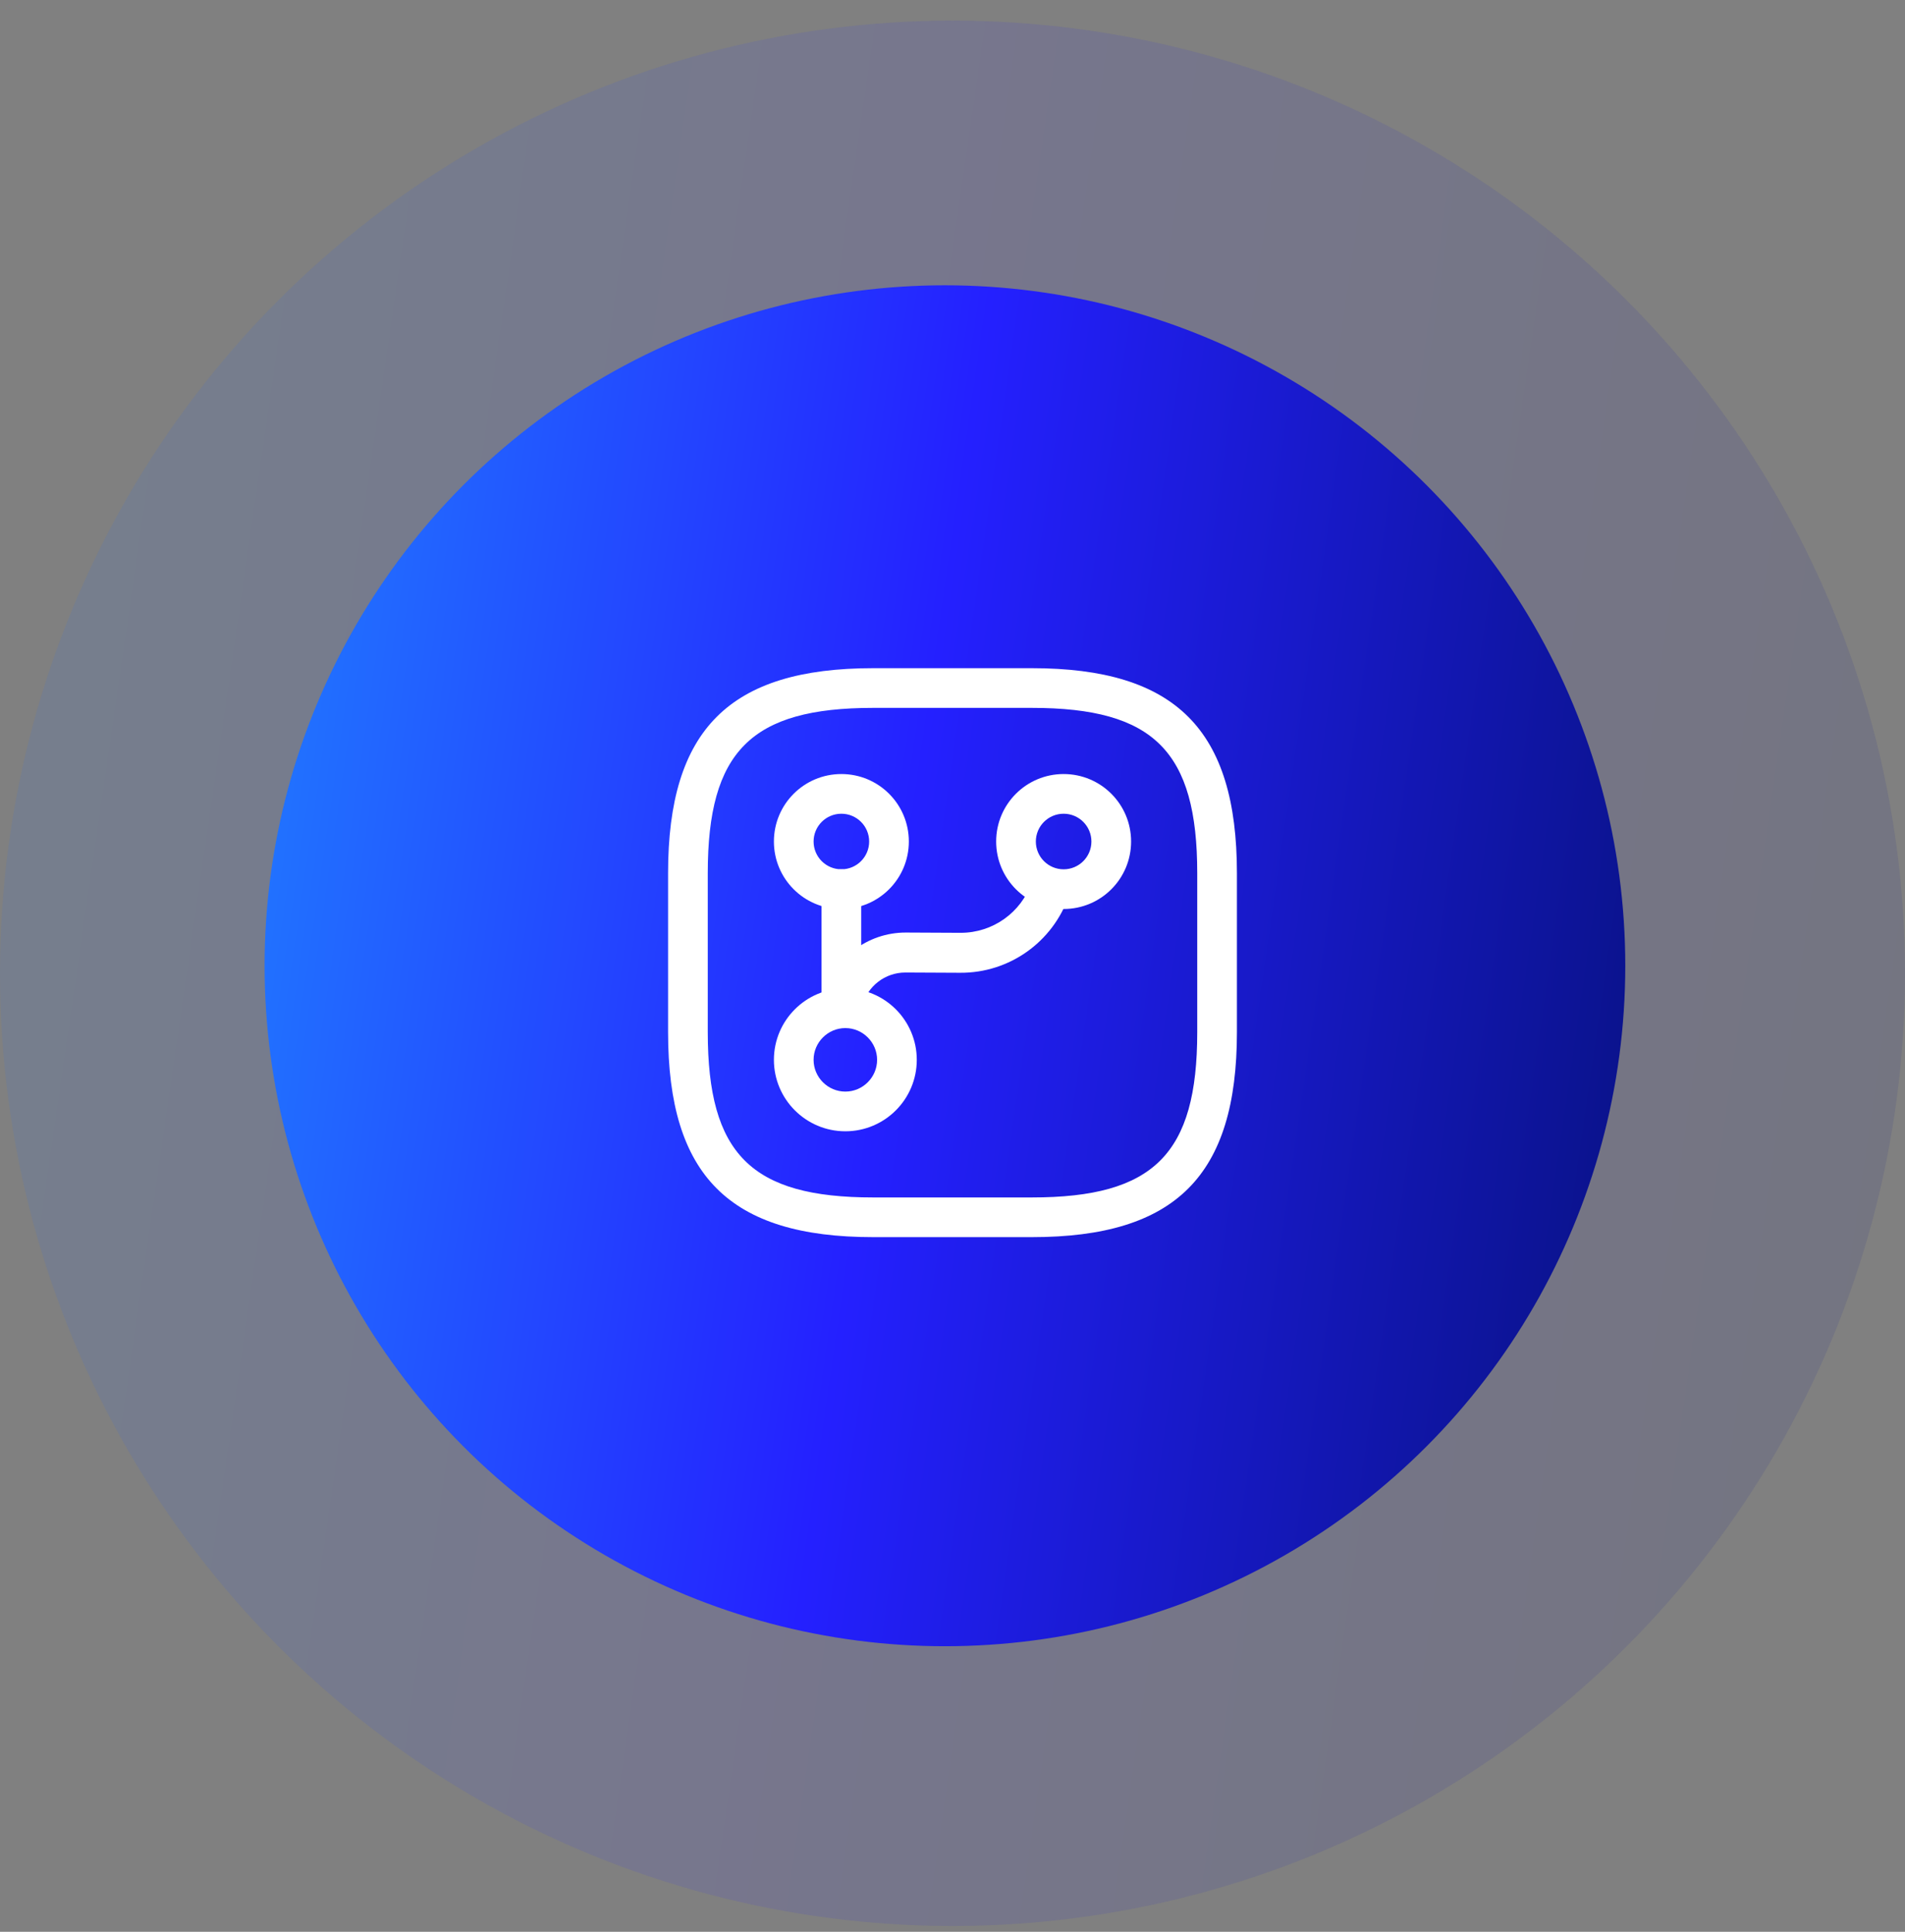 <?xml version="1.0" encoding="UTF-8"?>
<svg xmlns="http://www.w3.org/2000/svg" width="72" height="73" viewBox="0 0 72 73" fill="none">
  <rect x="0" y="0" width="72" height="73" fill="#808080" stroke="none"/>
  <circle opacity="0.1" cx="36" cy="36.78" r="36" fill="url(#paint0_linear_275_8397)"></circle>
  <circle cx="35.714" cy="36.495" r="25.714" fill="url(#paint1_linear_275_8397)"></circle>
  <path d="M31.8 38.55C31.39 38.55 31.05 38.21 31.05 37.8V33.6C31.05 33.19 31.39 32.85 31.8 32.85C32.21 32.85 32.55 33.19 32.55 33.6V37.8C32.55 38.21 32.21 38.55 31.8 38.55Z" fill="white"></path>
  <path d="M31.95 42.75C30.46 42.75 29.25 41.54 29.25 40.05C29.25 38.56 30.46 37.35 31.95 37.35C33.44 37.35 34.65 38.56 34.65 40.05C34.65 41.54 33.44 42.75 31.95 42.75ZM31.95 38.85C31.29 38.85 30.75 39.39 30.75 40.05C30.75 40.71 31.29 41.25 31.95 41.25C32.61 41.25 33.15 40.71 33.15 40.05C33.15 39.39 32.61 38.85 31.95 38.85Z" fill="white"></path>
  <path d="M31.8 34.35C30.39 34.35 29.25 33.21 29.25 31.8C29.25 30.39 30.39 29.25 31.8 29.25C33.21 29.25 34.35 30.39 34.35 31.8C34.35 33.21 33.21 34.35 31.8 34.35ZM31.8 30.75C31.22 30.75 30.75 31.22 30.75 31.8C30.75 32.38 31.22 32.85 31.8 32.85C32.38 32.85 32.85 32.38 32.85 31.8C32.85 31.22 32.38 30.75 31.8 30.75Z" fill="white"></path>
  <path d="M40.2 34.35C38.79 34.35 37.65 33.21 37.65 31.8C37.65 30.39 38.79 29.25 40.2 29.25C41.61 29.25 42.75 30.39 42.75 31.8C42.75 33.21 41.61 34.35 40.2 34.35ZM40.2 30.75C39.62 30.75 39.15 31.22 39.15 31.8C39.15 32.38 39.62 32.85 40.2 32.85C40.78 32.85 41.25 32.38 41.25 31.8C41.25 31.22 40.78 30.75 40.2 30.75Z" fill="white"></path>
  <path d="M31.88 38.55C31.82 38.55 31.75 38.54 31.69 38.53C31.29 38.43 31.05 38.02 31.15 37.62C31.51 36.21 32.78 35.24 34.23 35.24H34.24L36.3 35.25H36.31C37.52 35.25 38.59 34.49 38.99 33.35C39.13 32.96 39.56 32.75 39.94 32.89C40.33 33.03 40.54 33.45 40.4 33.85C39.79 35.6 38.15 36.77 36.29 36.76L34.23 36.75C34.23 36.75 34.23 36.75 34.22 36.75C33.45 36.75 32.78 37.27 32.59 38.01C32.52 38.33 32.21 38.55 31.88 38.55Z" fill="white"></path>
  <path d="M39 46.75H33C27.57 46.75 25.25 44.43 25.25 39V33C25.25 27.57 27.57 25.25 33 25.25H39C44.43 25.25 46.75 27.57 46.75 33V39C46.75 44.43 44.43 46.75 39 46.75ZM33 26.75C28.39 26.75 26.75 28.39 26.75 33V39C26.75 43.61 28.39 45.25 33 45.25H39C43.61 45.25 45.25 43.61 45.25 39V33C45.25 28.39 43.61 26.75 39 26.75H33Z" fill="white"></path>
  <defs>
    <linearGradient id="paint0_linear_275_8397" x1="3.15016e-07" y1="-66.72" x2="94.581" y2="-53.011" gradientUnits="userSpaceOnUse">
      <stop stop-color="#2094FF"></stop>
      <stop offset="0.5" stop-color="#2420FF"></stop>
      <stop offset="1" stop-color="#051074"></stop>
    </linearGradient>
    <linearGradient id="paint1_linear_275_8397" x1="10" y1="-37.434" x2="77.558" y2="-27.642" gradientUnits="userSpaceOnUse">
      <stop stop-color="#2094FF"></stop>
      <stop offset="0.5" stop-color="#2420FF"></stop>
      <stop offset="1" stop-color="#051074"></stop>
    </linearGradient>
  </defs>
</svg>
